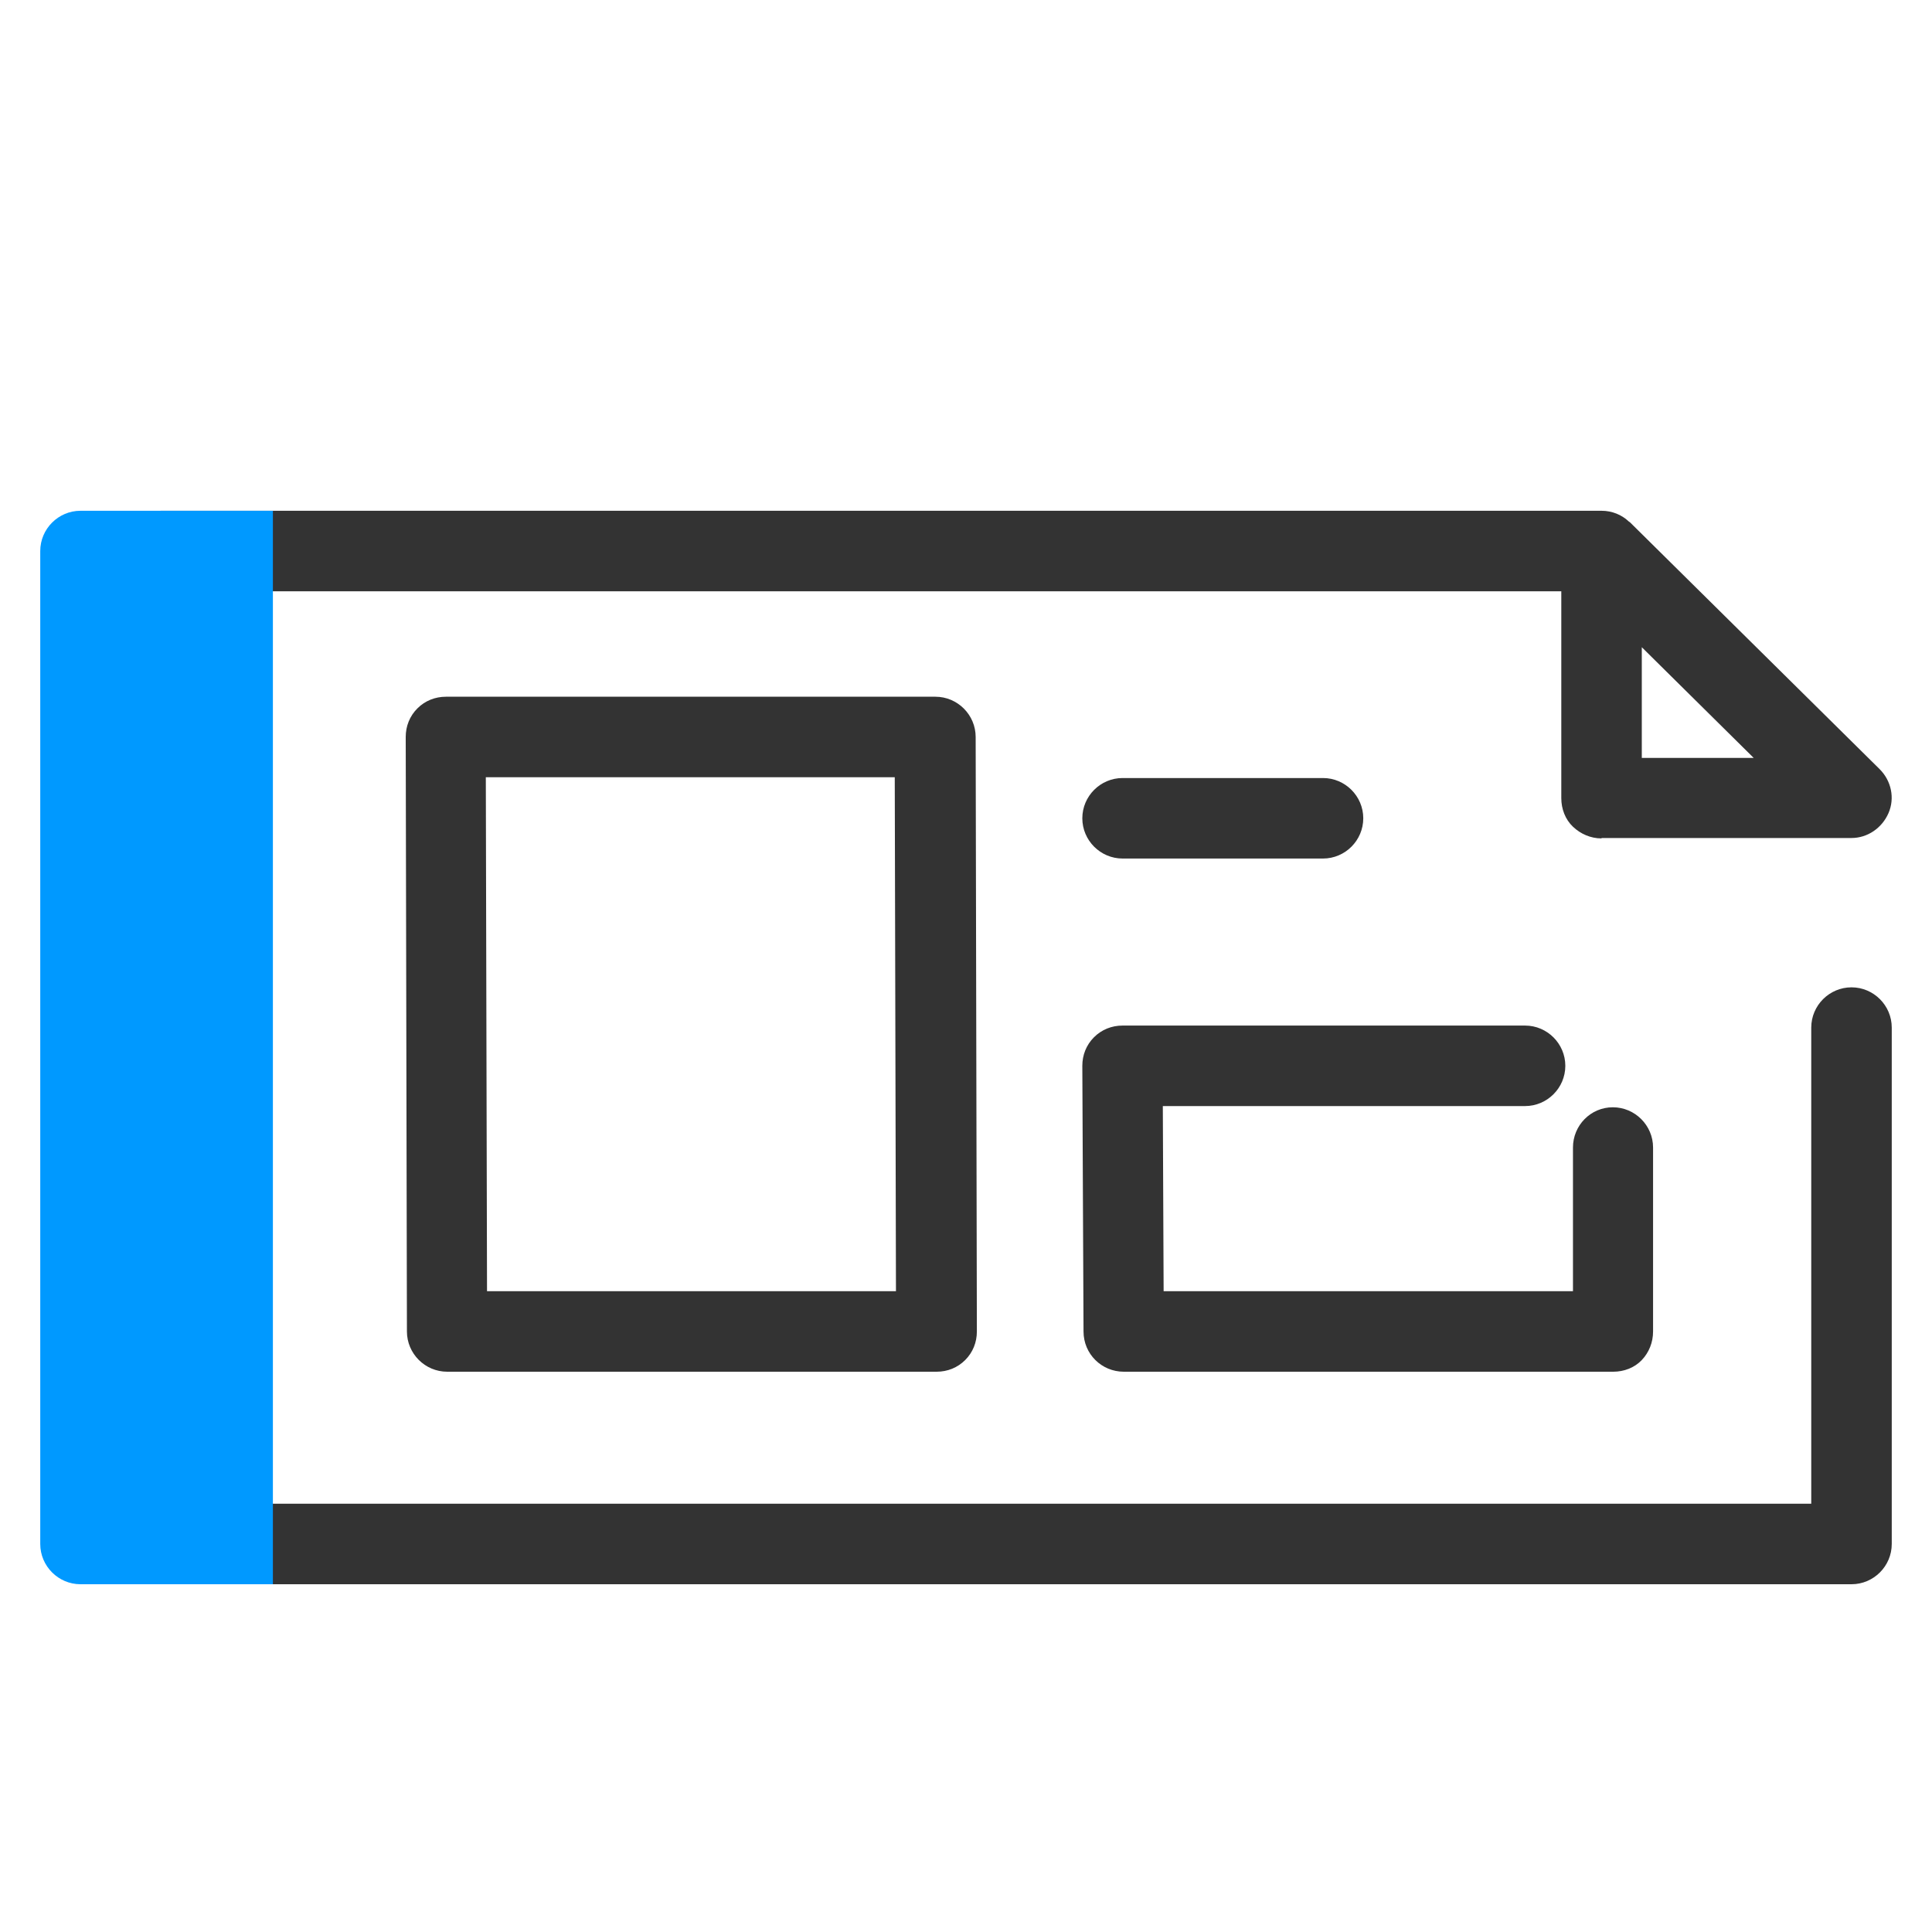<svg width="48" height="48" viewBox="0 0 48 48" fill="none" xmlns="http://www.w3.org/2000/svg">
<g clip-path="url(#clip0_607_293)">
<path d="M46 39.36H4C3.45 39.36 3 38.91 3 38.36C3 37.81 3.45 37.36 4 37.36H45V25.53C45 24.98 45.45 24.53 46 24.53C46.55 24.53 47 24.98 47 25.53V38.36C47 38.91 46.55 39.36 46 39.36Z" fill="#333333"/>
<path d="M23.27 34.08H11.11C10.56 34.08 10.11 33.63 10.11 33.08L10.08 18.31C10.08 18.04 10.18 17.79 10.37 17.6C10.56 17.41 10.81 17.31 11.08 17.31H23.24C23.79 17.31 24.24 17.76 24.24 18.31L24.27 33.08C24.27 33.35 24.17 33.6 23.98 33.79C23.79 33.98 23.54 34.08 23.27 34.08ZM12.1 32.08H22.26L22.23 19.31H12.07L12.1 32.08Z" fill="#333333"/>
<path d="M40.08 34.08H27.92C27.37 34.08 26.92 33.64 26.92 33.08L26.89 26.48C26.89 26.21 26.99 25.96 27.18 25.77C27.37 25.58 27.62 25.48 27.89 25.48H37.89C38.44 25.48 38.89 25.93 38.89 26.48C38.89 27.03 38.44 27.48 37.89 27.48H28.89L28.91 32.08H39.08V28.51C39.08 27.96 39.52 27.51 40.07 27.51C40.62 27.51 41.07 27.96 41.07 28.51V33.08C41.07 33.35 40.97 33.6 40.79 33.79C40.61 33.98 40.35 34.08 40.08 34.08Z" fill="#333333"/>
<path d="M39.79 20.83C39.52 20.83 39.27 20.72 39.08 20.54C38.89 20.36 38.79 20.1 38.79 19.83V14.69H4C3.45 14.69 3 14.24 3 13.69C3 13.14 3.45 12.69 4 12.69H39.79C40.05 12.69 40.29 12.79 40.46 12.95C40.46 12.95 40.48 12.97 40.49 12.97L46.7 19.11C46.99 19.4 47.08 19.83 46.92 20.2C46.76 20.57 46.4 20.82 46 20.82H39.79V20.83ZM40.79 18.83H43.57L40.79 16.08V18.83Z" fill="#333333"/>
<path d="M6.79 12.69H2.67H2C1.45 12.69 1 13.14 1 13.69V38.36C1 38.91 1.45 39.36 2 39.36H5.45C5.45 39.36 5.45 39.36 5.46 39.36H6.78V12.69H6.79Z" fill="#0099FF"/>
<path d="M32.87 21.33H27.89C27.34 21.33 26.89 20.88 26.89 20.33C26.89 19.78 27.34 19.33 27.89 19.33H32.87C33.42 19.33 33.87 19.78 33.87 20.33C33.87 20.88 33.42 21.33 32.87 21.33Z" fill="#333333"/>
</g>
<defs>
<clipPath id="clip0_607_293">
<rect width="48" height="48" fill="white"/>
</clipPath>
</defs>
</svg>
